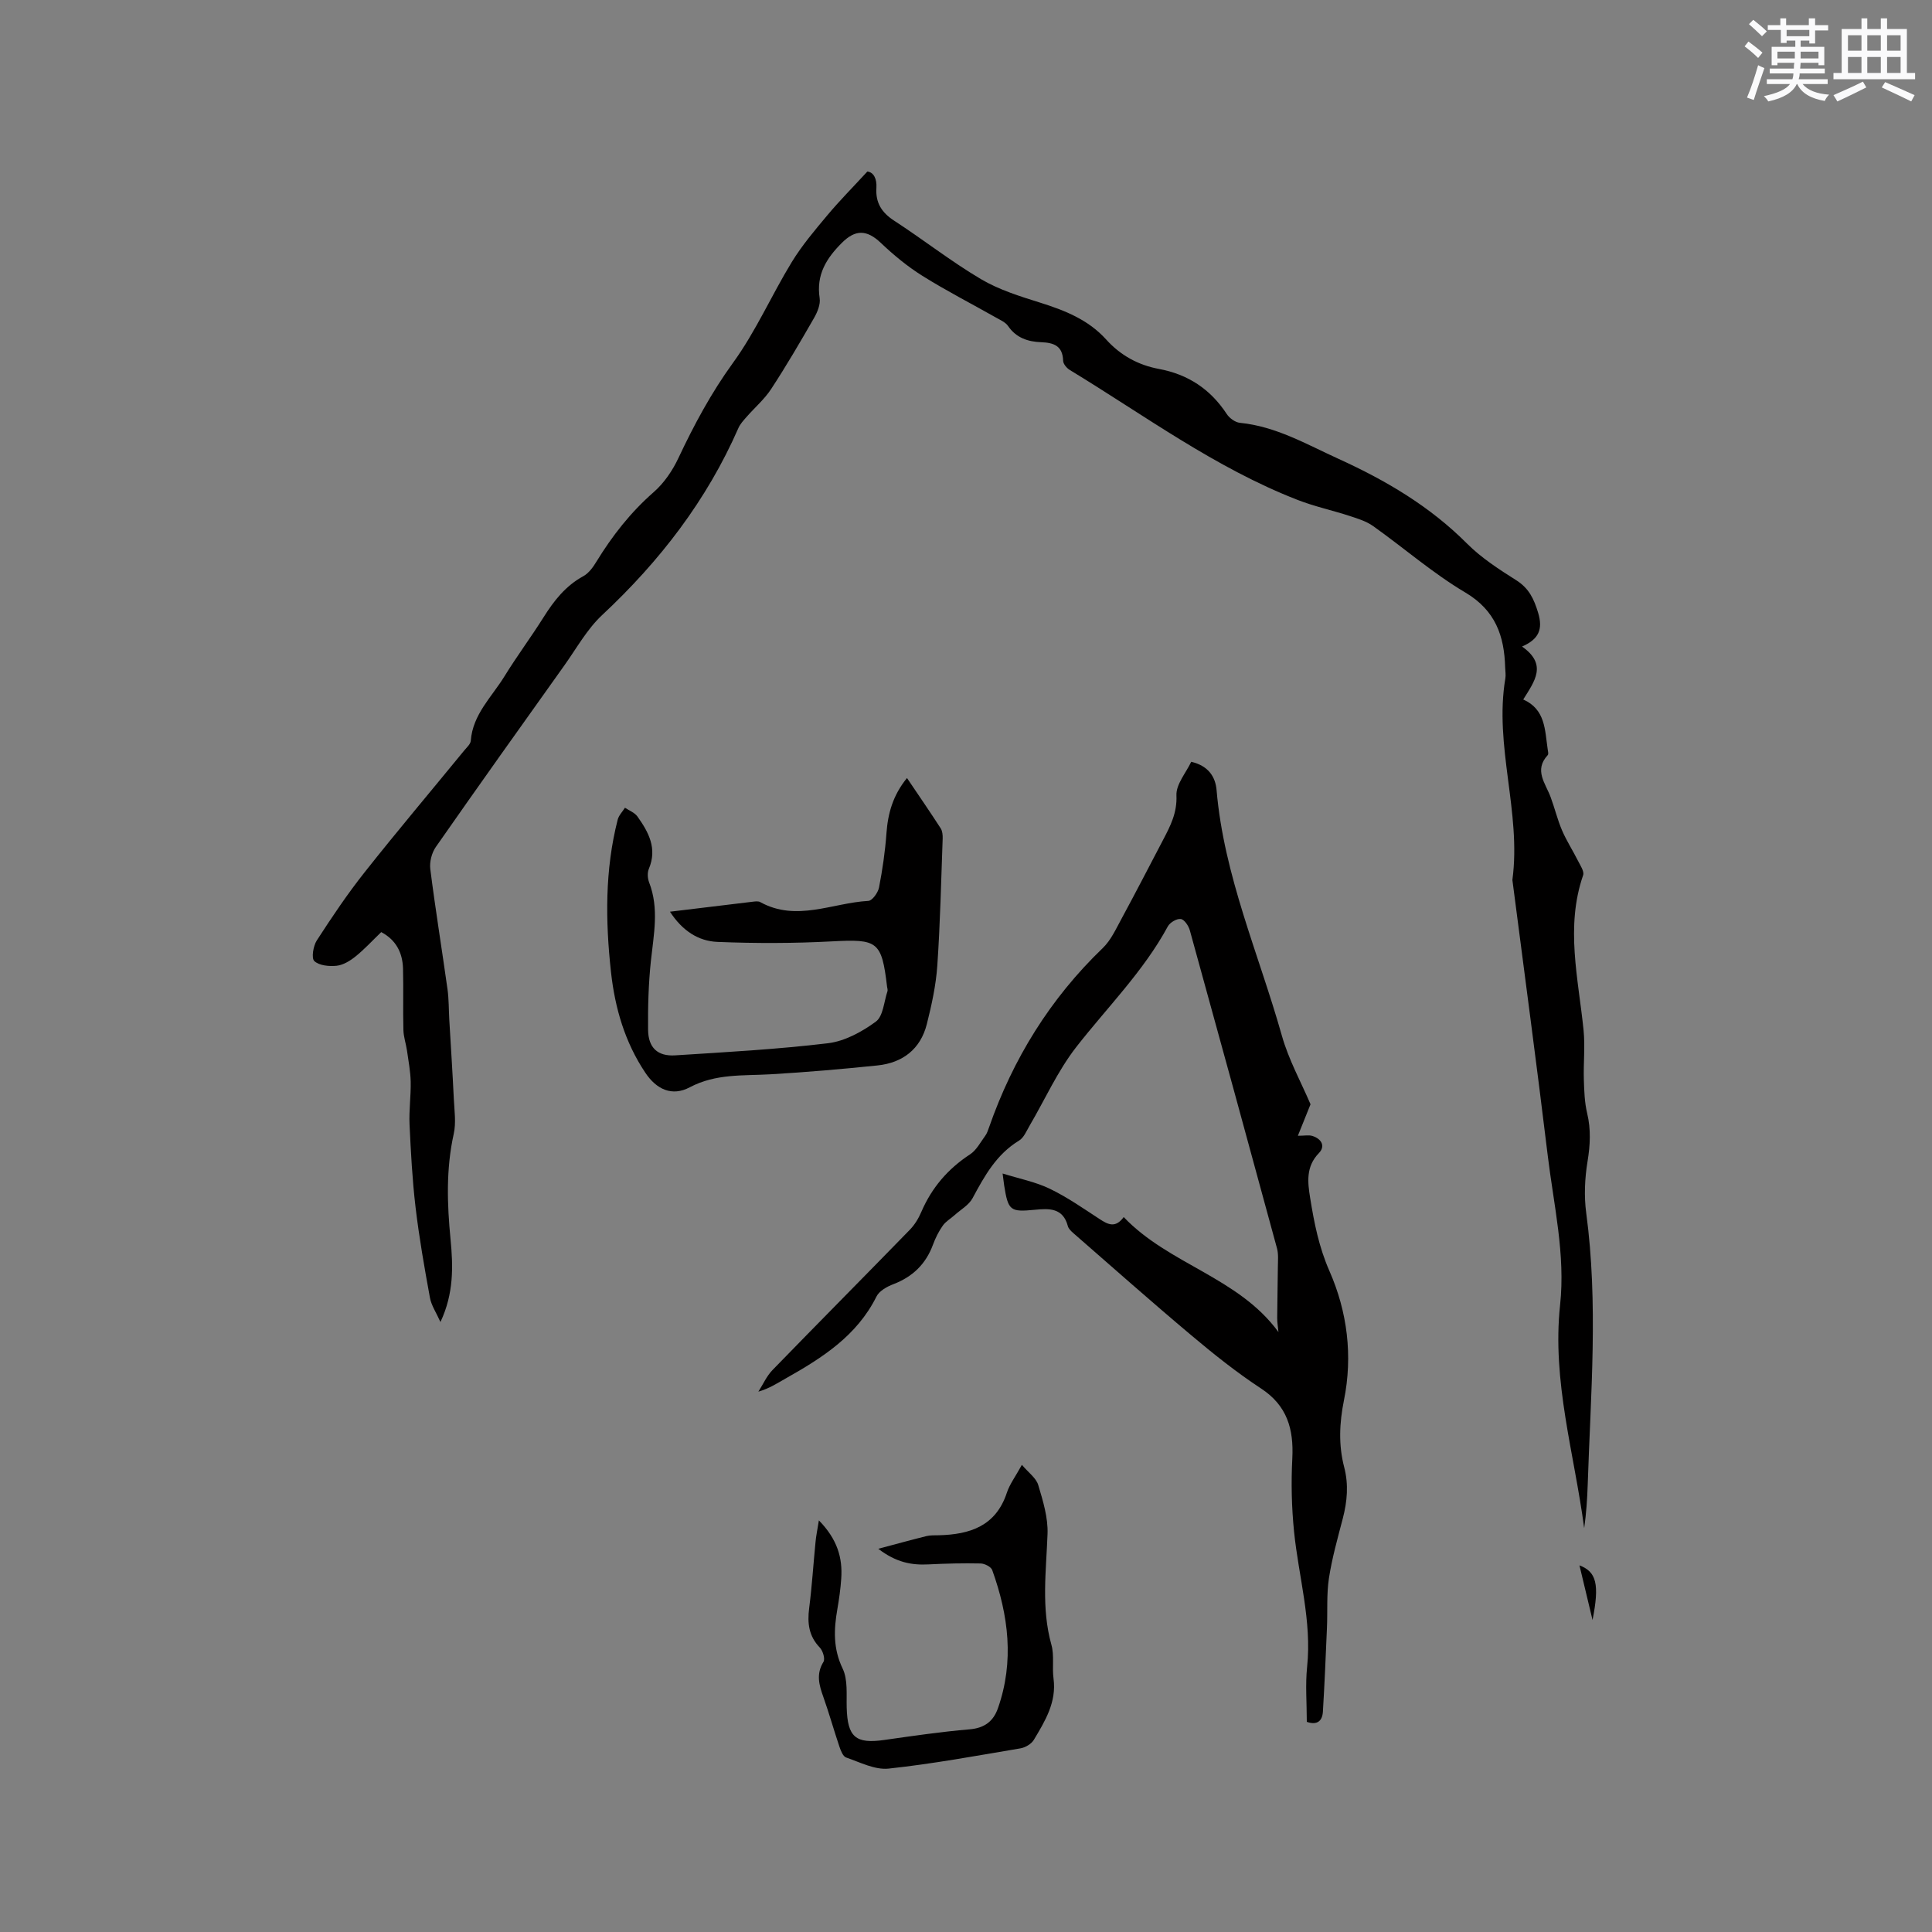 <svg enable-background="new 0 0 400 400" viewBox="0 0 400 400" xmlns="http://www.w3.org/2000/svg"><rect x="0" y="0" width="400" height="400" fill="#808080" stroke="none"/><g fill="#010000"><path d="m78.93 192.98c-1.94 1.87-3.52 3.6-5.33 5.05-1.12.9-2.54 1.77-3.9 1.92-1.55.16-3.61-.03-4.62-.97-.64-.59-.23-3.12.5-4.26 3.14-4.85 6.37-9.67 9.96-14.19 6.71-8.48 13.69-16.74 20.54-25.11.53-.65 1.34-1.35 1.39-2.07.42-5.46 4.35-9.06 6.97-13.32 2.55-4.15 5.48-8.07 8.07-12.19 2.17-3.46 4.58-6.54 8.26-8.55 1.12-.61 2.02-1.86 2.71-3 3.28-5.36 7.08-10.22 11.86-14.4 2.14-1.87 3.9-4.46 5.12-7.06 3.25-6.9 6.79-13.5 11.32-19.74 4.7-6.47 7.95-13.96 12.14-20.82 2.12-3.47 4.8-6.63 7.42-9.76 2.48-2.96 5.21-5.71 8.24-9 1.28.15 1.99 1.47 1.87 3.39-.2 3.06 1.08 5.11 3.69 6.8 6.04 3.92 11.74 8.41 17.92 12.07 3.76 2.23 8.11 3.58 12.32 4.9 5.12 1.61 9.95 3.53 13.65 7.63 2.93 3.25 6.6 5.28 10.89 6.08 6.04 1.12 10.68 4.18 14.06 9.33.56.86 1.75 1.73 2.73 1.83 7.48.74 13.8 4.45 20.44 7.47 9.82 4.47 18.91 9.83 26.6 17.55 2.96 2.96 6.6 5.31 10.17 7.57 2.64 1.67 3.67 3.87 4.54 6.76 1.02 3.41.13 5.46-3.34 6.97 5.33 3.73 2.57 7.22.25 10.96 4.62 2.05 4.47 6.34 5.06 10.29.06.41.22 1.01.01 1.23-2.9 3.14-.45 5.84.6 8.69.85 2.28 1.41 4.67 2.37 6.9.93 2.17 2.24 4.18 3.3 6.3.48.95 1.33 2.19 1.06 2.97-3.7 10.73-.99 21.38.09 32.08.34 3.4-.05 6.87.06 10.3.07 2.3.15 4.66.68 6.89.81 3.38.64 6.6.08 10.01-.57 3.48-.74 7.17-.27 10.65 2.52 18.74.92 37.48.31 56.22-.1 3.01-.3 6.02-.73 9.04-2.03-15.37-6.69-30.41-4.99-46.2 1.13-10.45-1.32-20.69-2.56-30.97-2.29-18.94-4.84-37.84-7.28-56.76-.01-.11-.04-.21-.03-.32 1.87-13.98-3.83-27.7-1.46-41.7.12-.72-.02-1.48-.04-2.22-.18-6.55-1.99-11.84-8.27-15.56-6.71-3.98-12.68-9.2-19.08-13.75-1.41-1-3.18-1.54-4.86-2.09-3.59-1.17-7.32-1.97-10.82-3.34-17.02-6.63-31.65-17.49-47.11-26.88-.63-.38-1.36-1.24-1.38-1.9-.09-3.11-1.93-3.75-4.57-3.85-2.69-.1-5.13-.88-6.81-3.33-.55-.81-1.66-1.28-2.57-1.8-5.07-2.87-10.27-5.53-15.2-8.62-3.08-1.93-5.95-4.3-8.59-6.81-2.92-2.77-5.27-2.8-8.06-.02-3.23 3.22-5.35 6.63-4.61 11.46.2 1.29-.47 2.9-1.17 4.12-2.85 4.96-5.74 9.91-8.87 14.69-1.4 2.14-3.42 3.86-5.12 5.81-.62.71-1.29 1.43-1.66 2.27-6.56 14.98-16.29 27.58-28.2 38.71-3.12 2.91-5.29 6.86-7.81 10.4-8.92 12.51-17.85 25.03-26.64 37.63-.85 1.22-1.33 3.11-1.14 4.59 1.05 8.3 2.4 16.56 3.56 24.85.29 2.08.25 4.21.37 6.32.32 5.47.68 10.95.94 16.42.12 2.41.49 4.92-.02 7.22-1.61 7.26-1.37 14.53-.66 21.83.55 5.64.68 11.22-2.09 17.12-.87-1.95-1.89-3.43-2.18-5.05-1.14-6.23-2.24-12.48-2.98-18.76-.67-5.68-.97-11.4-1.24-17.12-.13-2.93.3-5.89.24-8.83-.05-2.14-.46-4.27-.76-6.4-.21-1.45-.72-2.88-.75-4.32-.11-4.24.03-8.48-.08-12.72-.1-3.28-1.45-5.91-4.51-7.53z"/><path d="m270.56 356.49c0-3.94-.32-7.68.06-11.34 1.01-9.57-1.76-18.72-2.7-28.06-.51-5.02-.62-10.13-.36-15.17.3-6.06-1.06-10.9-6.49-14.46-5.04-3.31-9.79-7.1-14.41-10.99-8.25-6.93-16.31-14.08-24.43-21.16-.47-.41-1.01-.92-1.15-1.48-1-3.78-3.88-3.65-6.82-3.36-5.11.5-5.53.19-6.36-5.05-.08-.52-.14-1.04-.32-2.46 3.53 1.1 6.83 1.74 9.75 3.15 3.61 1.74 6.94 4.07 10.31 6.27 1.73 1.13 3.28 1.97 5.01-.4 9.35 9.82 23.74 12.44 32.04 23.81-.09-.97-.26-1.95-.26-2.92.02-3.55.11-7.1.14-10.66.01-1.25.14-2.57-.18-3.75-5.97-21.96-11.98-43.92-18.05-65.85-.26-.93-1.13-2.24-1.87-2.34-.82-.12-2.23.71-2.67 1.51-5.05 9.33-12.55 16.76-18.99 25.02-3.85 4.95-6.47 10.86-9.67 16.31-.63 1.08-1.18 2.45-2.16 3.04-4.68 2.84-7.15 7.32-9.62 11.92-.76 1.42-2.43 2.35-3.7 3.49-.82.74-1.85 1.32-2.47 2.2-.85 1.2-1.52 2.56-2.03 3.94-1.48 4.02-4.21 6.65-8.21 8.18-1.31.5-2.91 1.39-3.48 2.54-4.05 8.14-11.22 12.7-18.74 16.94-1.75.99-3.43 2.1-5.72 2.77.97-1.51 1.71-3.23 2.94-4.49 9.44-9.72 18.98-19.33 28.43-29.04 1.01-1.04 1.81-2.37 2.38-3.71 2.16-5.01 5.51-8.91 10.09-11.9 1.31-.86 2.14-2.49 3.12-3.82.37-.5.58-1.13.79-1.73 4.96-14.22 12.65-26.67 23.55-37.15 1.7-1.63 2.75-3.99 3.91-6.11 2.92-5.4 5.74-10.86 8.59-16.3 1.51-2.88 2.92-5.6 2.76-9.21-.1-2.29 1.99-4.68 3.06-6.95 3.61.84 5.02 3.17 5.25 5.87 1.52 17.74 8.75 33.95 13.51 50.81 1.42 5.04 4.03 9.74 5.94 14.23-.87 2.15-1.66 4.13-2.62 6.52 1.39 0 2.27-.2 3.02.04 1.85.59 2.75 2.09 1.33 3.55-2.72 2.8-2.33 6.04-1.81 9.26.83 5.16 1.81 10.18 4 15.16 3.7 8.41 4.86 17.55 3 26.76-.94 4.65-1.15 9.26.05 13.84.94 3.61.63 7.09-.29 10.63-1.07 4.1-2.23 8.2-2.87 12.37-.51 3.38-.26 6.86-.41 10.3-.25 5.79-.49 11.58-.84 17.36-.13 1.93-1.23 2.81-3.33 2.07z"/><path d="m138.71 188.76c6.01-.73 11.58-1.41 17.14-2.07.51-.06 1.14-.15 1.55.08 7.5 4.14 14.93.16 22.38-.25.81-.04 2-1.7 2.21-2.76.72-3.71 1.27-7.47 1.54-11.24.3-4.12 1.33-7.85 4.25-11.44 2.44 3.62 4.76 6.98 6.98 10.42.36.56.43 1.4.41 2.1-.32 8.77-.51 17.56-1.11 26.32-.28 4.07-1.17 8.14-2.17 12.11-1.31 5.19-5.01 8.02-10.23 8.56-7.36.76-14.75 1.4-22.14 1.83-5.67.33-11.31-.17-16.71 2.69-3.67 1.95-6.89.45-9.2-3.01-4.23-6.31-6.29-13.39-7.11-20.84-1.16-10.58-1.28-21.15 1.39-31.57.23-.89.99-1.64 1.5-2.46.87.59 2 1 2.58 1.81 2.31 3.24 4.15 6.62 2.37 10.84-.34.8-.27 1.97.05 2.8 2.1 5.4.95 10.8.37 16.27-.5 4.72-.63 9.5-.58 14.26.04 3.71 1.97 5.52 5.61 5.29 10.56-.67 21.14-1.25 31.64-2.51 3.47-.42 7.03-2.36 9.91-4.48 1.52-1.12 1.67-4.12 2.4-6.28.09-.27-.04-.63-.08-.94-1.12-9.44-1.95-9.89-11.39-9.39-7.9.42-15.85.43-23.76.11-3.89-.17-7.22-2.27-9.8-6.25z"/><path d="m169.54 314.78c3.85 3.94 4.92 7.77 4.63 12.04-.14 2.11-.44 4.22-.8 6.31-.74 4.21-.9 8.19 1.09 12.33 1.11 2.31.76 5.38.84 8.11.17 6.08 1.86 7.52 7.78 6.67 5.87-.83 11.75-1.7 17.66-2.2 3.09-.26 4.93-1.66 5.88-4.39 3.39-9.67 2.19-19.2-1.19-28.58-.24-.68-1.56-1.35-2.39-1.37-3.6-.08-7.2.01-10.8.19-3.48.18-6.68-.38-10.4-3.23 3.84-1.02 6.9-1.87 9.98-2.63.81-.2 1.69-.15 2.53-.17 6.44-.16 11.83-1.88 14.11-8.81.58-1.77 1.78-3.34 3.11-5.77 1.35 1.6 2.94 2.71 3.38 4.16.99 3.3 2.06 6.79 1.93 10.16-.28 7.69-1.33 15.33.81 22.96.61 2.18.12 4.65.43 6.95.66 4.92-1.75 8.81-4.07 12.7-.51.86-1.77 1.6-2.79 1.77-9.08 1.53-18.15 3.21-27.29 4.19-2.83.3-5.91-1.31-8.79-2.3-.66-.23-1.12-1.44-1.4-2.28-1.15-3.41-2.12-6.88-3.32-10.27-.88-2.46-1.53-4.73.03-7.25.38-.62-.12-2.29-.76-2.96-2.29-2.38-2.6-5.07-2.2-8.17.58-4.52.86-9.07 1.31-13.61.1-1.22.36-2.42.7-4.55z"/><path d="m329.72 335.41c-.89-3.71-1.78-7.42-2.71-11.32 3.53 1.35 4.17 3.89 2.71 11.32z"/></g><path d="m361.2 9.6.8-1c.9.7 1.9 1.4 2.9 2.3l-.9 1.1c-1-1-2-1.8-2.8-2.4zm.5 10.6c.9-2.1 1.6-4.3 2.3-6.7.4.2.8.4 1.3.6-.7 2.1-1.5 4.3-2.2 6.6zm.4-15.2.9-.9c1 .8 2 1.6 2.8 2.4l-1 1c-.9-.9-1.8-1.7-2.7-2.5zm12.5-1.2h1.2v1.4h2.7v1.1h-2.7v2.7h-1.2v-.6h-1.8v1.3h4.9v3.8h-1.2v-.5h-3.7c0 .4-.1.9-.1 1.2h5.1v1h-5.2c0 .5-.1.9-.2 1.2h6v1h-5.2c1.1 1.3 2.9 2 5.5 2.2-.4.4-.7.8-.9 1.3-2.9-.5-4.8-1.6-5.7-3.5h-.1c-.8 1.7-2.7 2.9-5.9 3.6-.2-.4-.6-.8-.9-1.1 2.8-.6 4.6-1.4 5.4-2.5h-4.8v-1h5.3c.1-.3.2-.7.2-1.2h-4.9v-1h5c0-.4 0-.8.1-1.2h-3.5v.5h-1.2v-3.8h4.9v-1.3h-1.8v.5h-1.2v-2.7h-2.7v-1h2.6v-1.4h1.2v1.4h4.7v-1.4zm-6.6 8.3h3.6c0-.4 0-.9 0-1.4h-3.6zm1.9-4.6h4.7v-1.3h-4.7zm6.6 3.2h-3.7v1.4h3.7z" fill="#fafafb"/><path d="m385.3 3.8h1.3v2.2h2.8v-2.2h1.3v2.2h4.1v9.1h1.7v1.3h-16.9v-1.3h1.7v-9.1h4.1v-2.2zm.4 13.1.7 1.2c-1.8.9-3.8 1.9-6 2.9-.2-.4-.5-.8-.8-1.3 2.3-1 4.3-1.9 6.1-2.8zm-3.1-6.4h2.8v-3.2h-2.8zm0 4.6h2.8v-3.3h-2.8zm4-4.6h2.8v-3.2h-2.8zm0 4.6h2.8v-3.3h-2.8zm3.7 1.9c2.1.9 4.1 1.8 6.1 2.7l-.7 1.3c-2.2-1.1-4.2-2-6.1-2.9zm3.2-9.7h-2.8v3.2h2.8zm-2.8 7.8h2.8v-3.3h-2.8z" fill="#fafafb"/></svg>